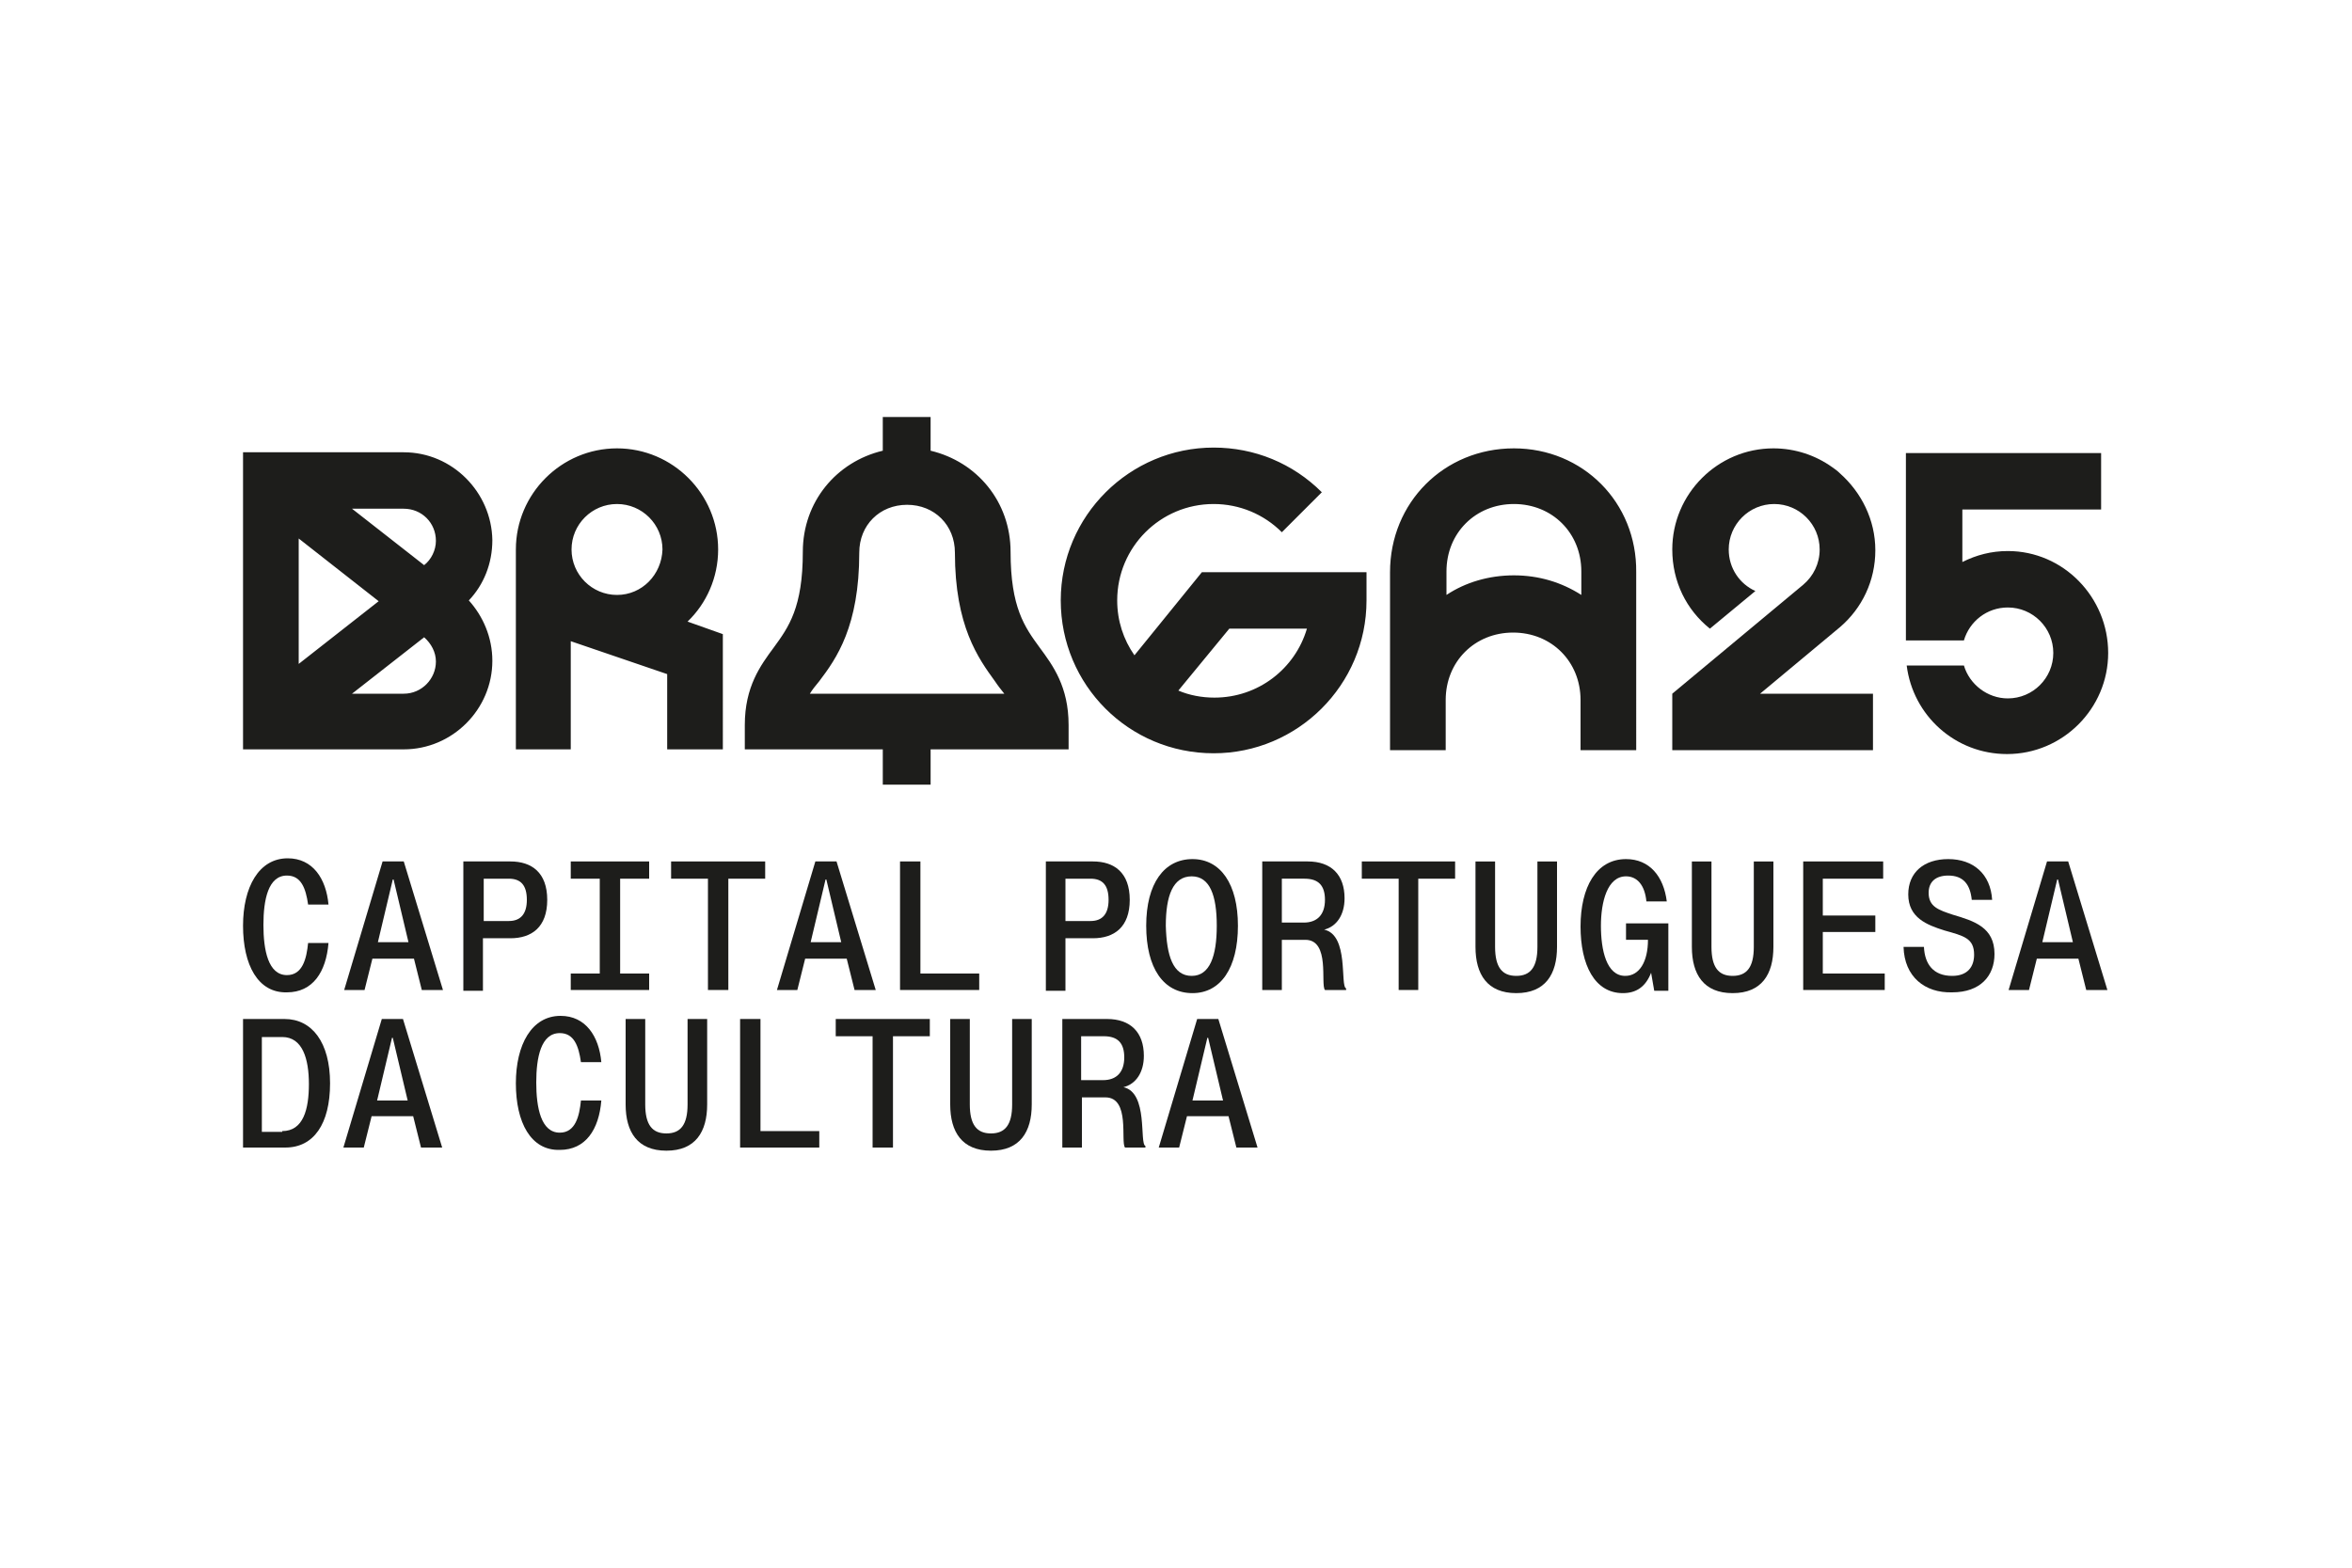 <?xml version="1.0" encoding="utf-8"?>
<!-- Generator: Adobe Illustrator 25.2.1, SVG Export Plug-In . SVG Version: 6.00 Build 0)  -->
<svg version="1.1" id="Layer_3" xmlns="http://www.w3.org/2000/svg" xmlns:xlink="http://www.w3.org/1999/xlink" x="0px" y="0px"
	 viewBox="0 0 300 200" enable-background="new 0 0 300 200" xml:space="preserve">
<g>
	<path fill="#1D1D1B" d="M128.9,70.4c0-6.4-4.3-11.5-10.2-12.9v-4.3h-6.1v4.3c-5.9,1.4-10.2,6.5-10.2,12.9c0,7.1-1.8,9.6-3.7,12.2
		c-1.7,2.3-3.7,5-3.7,9.9v3.1h17.6v4.5h6.1v-4.5h17.6v-3.1c0-4.9-2-7.6-3.7-9.9C130.7,80,128.9,77.5,128.9,70.4 M103.3,88.5
		c0.3-0.5,0.7-1,1.2-1.6c2.2-2.9,5.1-7,5.1-16.4c0-3.5,2.6-6.1,6.1-6.1c3.5,0,6.1,2.6,6.1,6.1c0,9.4,3,13.5,5.1,16.4
		c0.4,0.6,0.8,1.1,1.2,1.6H103.3z M51.5,57.7H31v37.9h20.5c6.2,0,11.3-5.1,11.3-11.3c0-3-1.2-5.7-3-7.7c1.9-2,3-4.7,3-7.7
		C62.7,62.8,57.7,57.7,51.5,57.7 M38.1,68.7l10.2,8l-10.2,8V68.7z M51.5,88.5h-6.6l9.2-7.2c0.9,0.8,1.5,1.9,1.5,3.1
		C55.6,86.6,53.8,88.5,51.5,88.5 M54.1,72.1l-9.2-7.2h6.6c2.3,0,4.1,1.8,4.1,4.1C55.6,70.2,55,71.4,54.1,72.1 M65.7,95.6h7.1V81.8
		L85.1,86v9.6h7.1V80.9l-4.5-1.6c2.4-2.3,3.9-5.6,3.9-9.2c0-7.1-5.8-12.9-12.9-12.9c-7.1,0-12.9,5.8-12.9,12.9V95.6z M78.7,75.9
		c-3.2,0-5.8-2.6-5.8-5.8c0-3.2,2.6-5.8,5.8-5.8c3.2,0,5.8,2.6,5.8,5.8C84.4,73.3,81.9,75.9,78.7,75.9 M144.7,83.6
		c-1.4-2-2.2-4.4-2.2-7c0-6.8,5.5-12.3,12.3-12.3c3.3,0,6.4,1.3,8.7,3.6l5.1-5.1c-3.7-3.7-8.6-5.7-13.8-5.7
		c-10.7,0-19.5,8.7-19.5,19.5s8.7,19.5,19.5,19.5c10.7,0,19.5-8.7,19.5-19.5v-3.6h-21L144.7,83.6z M166.7,80.2
		c-1.5,5.1-6.2,8.8-11.8,8.8c-1.6,0-3.2-0.3-4.6-0.9l6.5-7.9H166.7z M193.1,57.2c-8.9,0-15.8,6.9-15.8,15.8v22.7h7.1v-6.4
		c0-4.9,3.7-8.6,8.6-8.6c4.9,0,8.6,3.7,8.6,8.6v6.4h7.1V73C208.8,64.1,201.9,57.2,193.1,57.2 M201.7,75.9c-2.5-1.6-5.4-2.5-8.6-2.5
		c-3.2,0-6.2,0.9-8.6,2.5v-3c0-4.9,3.7-8.6,8.6-8.6c4.9,0,8.6,3.7,8.6,8.6V75.9z"/>
	<path fill="#1D1D1B" d="M224.5,88.5h14.4v7.2h-25.6v-7.2L230,74.6h0c1.3-1.1,2.1-2.7,2.1-4.5c0-3.2-2.6-5.8-5.8-5.8
		c-3.2,0-5.8,2.6-5.8,5.8c0,2.4,1.4,4.4,3.4,5.3l-5.8,4.8c-3-2.4-4.8-6-4.8-10.1c0-7.1,5.8-12.9,12.9-12.9c2.8,0,5.4,0.9,7.5,2.4
		c0.3,0.2,0.7,0.5,1,0.8c2.7,2.4,4.5,5.9,4.5,9.8c0,3.9-1.7,7.4-4.5,9.8L224.5,88.5z M256.1,70.3c-2.1,0-4,0.5-5.8,1.4v-6.7H268
		v-7.2l-24.9,0v23.9h7.4c0.7-2.4,2.9-4.2,5.6-4.2c3.2,0,5.8,2.6,5.8,5.8c0,3.2-2.6,5.8-5.8,5.8c-2.6,0-4.9-1.8-5.6-4.2h-7.3
		c0.8,6.4,6.2,11.3,12.8,11.3c7.1,0,12.9-5.8,12.9-12.9S263.2,70.3,256.1,70.3"/>
	<g>
		<path fill="#1D1D1B" d="M31,118.1c0-4.9,2-8.6,5.7-8.6c3.2,0,4.9,2.6,5.2,5.9h-2.6c-0.3-2.1-0.9-3.7-2.7-3.7c-2.4,0-3,3.1-3,6.3
			c0,3.2,0.6,6.4,3,6.4c2,0,2.5-2.1,2.7-4.1h2.6c-0.3,3.7-2,6.3-5.3,6.3C32.9,126.7,31,123.1,31,118.1"/>
		<path fill="#1D1D1B" d="M48.8,109.9h2.7l5,16.4h-2.7l-1-4h-5.3l-1,4h-2.6L48.8,109.9z M52.1,120.2l-1.9-8h-0.1l-1.9,8H52.1z"/>
		<path fill="#1D1D1B" d="M59.1,109.9h6c2.7,0,4.7,1.4,4.7,4.9c0,3.5-2,4.9-4.7,4.9h-3.5v6.7h-2.5V109.9z M64.9,117.5
			c1.5,0,2.3-0.9,2.3-2.7c0-1.9-0.8-2.7-2.3-2.7h-3.2v5.4H64.9z"/>
		<polygon fill="#1D1D1B" points="72.8,124.2 76.5,124.2 76.5,112.1 72.8,112.1 72.8,109.9 82.8,109.9 82.8,112.1 79.1,112.1 
			79.1,124.2 82.8,124.2 82.8,126.3 72.8,126.3 		"/>
		<polygon fill="#1D1D1B" points="90.3,112.1 85.6,112.1 85.6,109.9 97.6,109.9 97.6,112.1 92.9,112.1 92.9,126.3 90.3,126.3 		"/>
		<path fill="#1D1D1B" d="M104,109.9h2.7l5,16.4H109l-1-4h-5.3l-1,4h-2.6L104,109.9z M107.3,120.2l-1.9-8h-0.1l-1.9,8H107.3z"/>
		<polygon fill="#1D1D1B" points="114.8,109.9 117.4,109.9 117.4,124.2 124.9,124.2 124.9,126.3 114.8,126.3 		"/>
		<path fill="#1D1D1B" d="M133.4,109.9h6c2.7,0,4.7,1.4,4.7,4.9c0,3.5-2,4.9-4.7,4.9h-3.5v6.7h-2.5V109.9z M139.1,117.5
			c1.5,0,2.3-0.9,2.3-2.7c0-1.9-0.8-2.7-2.3-2.7h-3.2v5.4H139.1z"/>
		<path fill="#1D1D1B" d="M146.2,118.1c0-5.4,2.3-8.5,5.9-8.5c3.6,0,5.8,3.2,5.8,8.5c0,5.4-2.2,8.6-5.8,8.6
			C148.4,126.7,146.2,123.5,146.2,118.1 M152,124.5c2.3,0,3.2-2.5,3.2-6.4c0-3.9-0.9-6.3-3.2-6.3c-2.4,0-3.3,2.5-3.3,6.3
			C148.8,121.9,149.6,124.5,152,124.5"/>
		<path fill="#1D1D1B" d="M160.9,109.9h5.9c3,0,4.7,1.7,4.7,4.7c0,2.1-1,3.6-2.6,4v0c3.2,0.7,2,7.2,2.8,7.5v0.2H169
			c-0.6-0.7,0.7-6.4-2.5-6.4h-3v6.4h-2.5V109.9z M166.3,117.7c1.7,0,2.7-1,2.7-2.9c0-1.8-0.8-2.7-2.6-2.7h-2.9v5.6H166.3z"/>
		<polygon fill="#1D1D1B" points="178.4,112.1 173.7,112.1 173.7,109.9 185.6,109.9 185.6,112.1 180.9,112.1 180.9,126.3 
			178.4,126.3 		"/>
		<path fill="#1D1D1B" d="M188.2,120.8v-10.9h2.5v10.9c0,2.6,0.9,3.7,2.7,3.7c1.8,0,2.7-1.1,2.7-3.7v-10.9h2.5v10.9
			c0,3.5-1.5,5.9-5.2,5.9C189.7,126.7,188.2,124.3,188.2,120.8"/>
		<path fill="#1D1D1B" d="M201.6,118.2c0-5,2-8.6,5.8-8.6c3,0,4.8,2.2,5.2,5.4H210c-0.2-2.1-1.2-3.2-2.6-3.2c-2.4,0-3.2,3.3-3.2,6.3
			c0,3.1,0.7,6.4,3.1,6.4c1.8,0,2.9-1.8,2.9-4.6h-2.8v-2.1h5.4v8.6H211l-0.4-2.3h0c-0.7,1.8-1.9,2.6-3.6,2.6
			C203.4,126.7,201.6,123.1,201.6,118.2"/>
		<path fill="#1D1D1B" d="M215.8,120.8v-10.9h2.5v10.9c0,2.6,0.9,3.7,2.7,3.7c1.8,0,2.7-1.1,2.7-3.7v-10.9h2.5v10.9
			c0,3.5-1.5,5.9-5.2,5.9C217.3,126.7,215.8,124.3,215.8,120.8"/>
		<polygon fill="#1D1D1B" points="230,109.9 240.2,109.9 240.2,112.1 232.5,112.1 232.5,116.8 239.2,116.8 239.2,118.9 232.5,118.9 
			232.5,124.2 240.4,124.2 240.4,126.3 230,126.3 		"/>
		<path fill="#1D1D1B" d="M242.8,120.8h2.6c0.1,2.2,1.2,3.7,3.6,3.7c2,0,2.8-1.2,2.8-2.7c0-2.1-1.3-2.4-3.8-3.1
			c-2.2-0.7-4.6-1.6-4.6-4.6c0-2.8,2-4.5,5.1-4.5c3.2,0,5.4,1.9,5.6,5.2h-2.6c-0.2-2-1.1-3.1-3-3.1c-1.6,0-2.5,0.8-2.5,2.2
			c0,1.8,1.3,2.2,3.1,2.8c2.7,0.8,5.3,1.6,5.3,5c0,2.8-1.8,4.9-5.4,4.9C245.5,126.7,242.9,124.6,242.8,120.8"/>
		<path fill="#1D1D1B" d="M261.1,109.9h2.7l5,16.4h-2.7l-1-4h-5.3l-1,4h-2.6L261.1,109.9z M264.4,120.2l-1.9-8h-0.1l-1.9,8H264.4z"
			/>
		<path fill="#1D1D1B" d="M31,130h5.3c3.5,0,5.8,3,5.8,8.2c0,5.2-2.1,8.2-5.7,8.2H31V130z M36,144.3c2.7,0,3.4-2.8,3.4-6
			c0-3.2-0.8-6-3.4-6h-2.6v12.1H36z"/>
		<path fill="#1D1D1B" d="M48.7,130h2.7l5,16.4h-2.7l-1-4h-5.3l-1,4h-2.6L48.7,130z M52,140.4l-1.9-8H50l-1.9,8H52z"/>
		<path fill="#1D1D1B" d="M65.8,138.2c0-4.9,2-8.6,5.7-8.6c3.2,0,4.9,2.6,5.2,5.9h-2.6c-0.3-2.1-0.9-3.7-2.7-3.7c-2.4,0-3,3.1-3,6.3
			c0,3.2,0.6,6.4,3,6.4c2,0,2.5-2.1,2.7-4.1h2.6c-0.3,3.7-2,6.3-5.3,6.3C67.7,146.8,65.8,143.2,65.8,138.2"/>
		<path fill="#1D1D1B" d="M79.8,140.9V130h2.5v10.9c0,2.6,0.9,3.7,2.7,3.7c1.8,0,2.7-1.1,2.7-3.7V130h2.5v10.9
			c0,3.5-1.5,5.9-5.2,5.9C81.3,146.8,79.8,144.4,79.8,140.9"/>
		<polygon fill="#1D1D1B" points="94.4,130 97,130 97,144.3 104.5,144.3 104.5,146.4 94.4,146.4 		"/>
		<polygon fill="#1D1D1B" points="111.3,132.2 106.6,132.2 106.6,130 118.6,130 118.6,132.2 113.9,132.2 113.9,146.4 111.3,146.4 		
			"/>
		<path fill="#1D1D1B" d="M121.2,140.9V130h2.5v10.9c0,2.6,0.9,3.7,2.7,3.7c1.8,0,2.7-1.1,2.7-3.7V130h2.5v10.9
			c0,3.5-1.5,5.9-5.2,5.9C122.7,146.8,121.2,144.4,121.2,140.9"/>
		<path fill="#1D1D1B" d="M135.3,130h5.9c3,0,4.7,1.7,4.7,4.7c0,2.1-1,3.6-2.6,4v0c3.2,0.7,2,7.2,2.8,7.5v0.2h-2.6
			c-0.6-0.7,0.7-6.4-2.5-6.4h-3v6.4h-2.5V130z M140.7,137.8c1.7,0,2.7-1,2.7-2.9c0-1.8-0.8-2.7-2.6-2.7h-2.9v5.6H140.7z"/>
		<path fill="#1D1D1B" d="M152.7,130h2.7l5,16.4h-2.7l-1-4h-5.3l-1,4h-2.6L152.7,130z M156,140.4l-1.9-8h-0.1l-1.9,8H156z"/>
	</g>
</g>
</svg>
